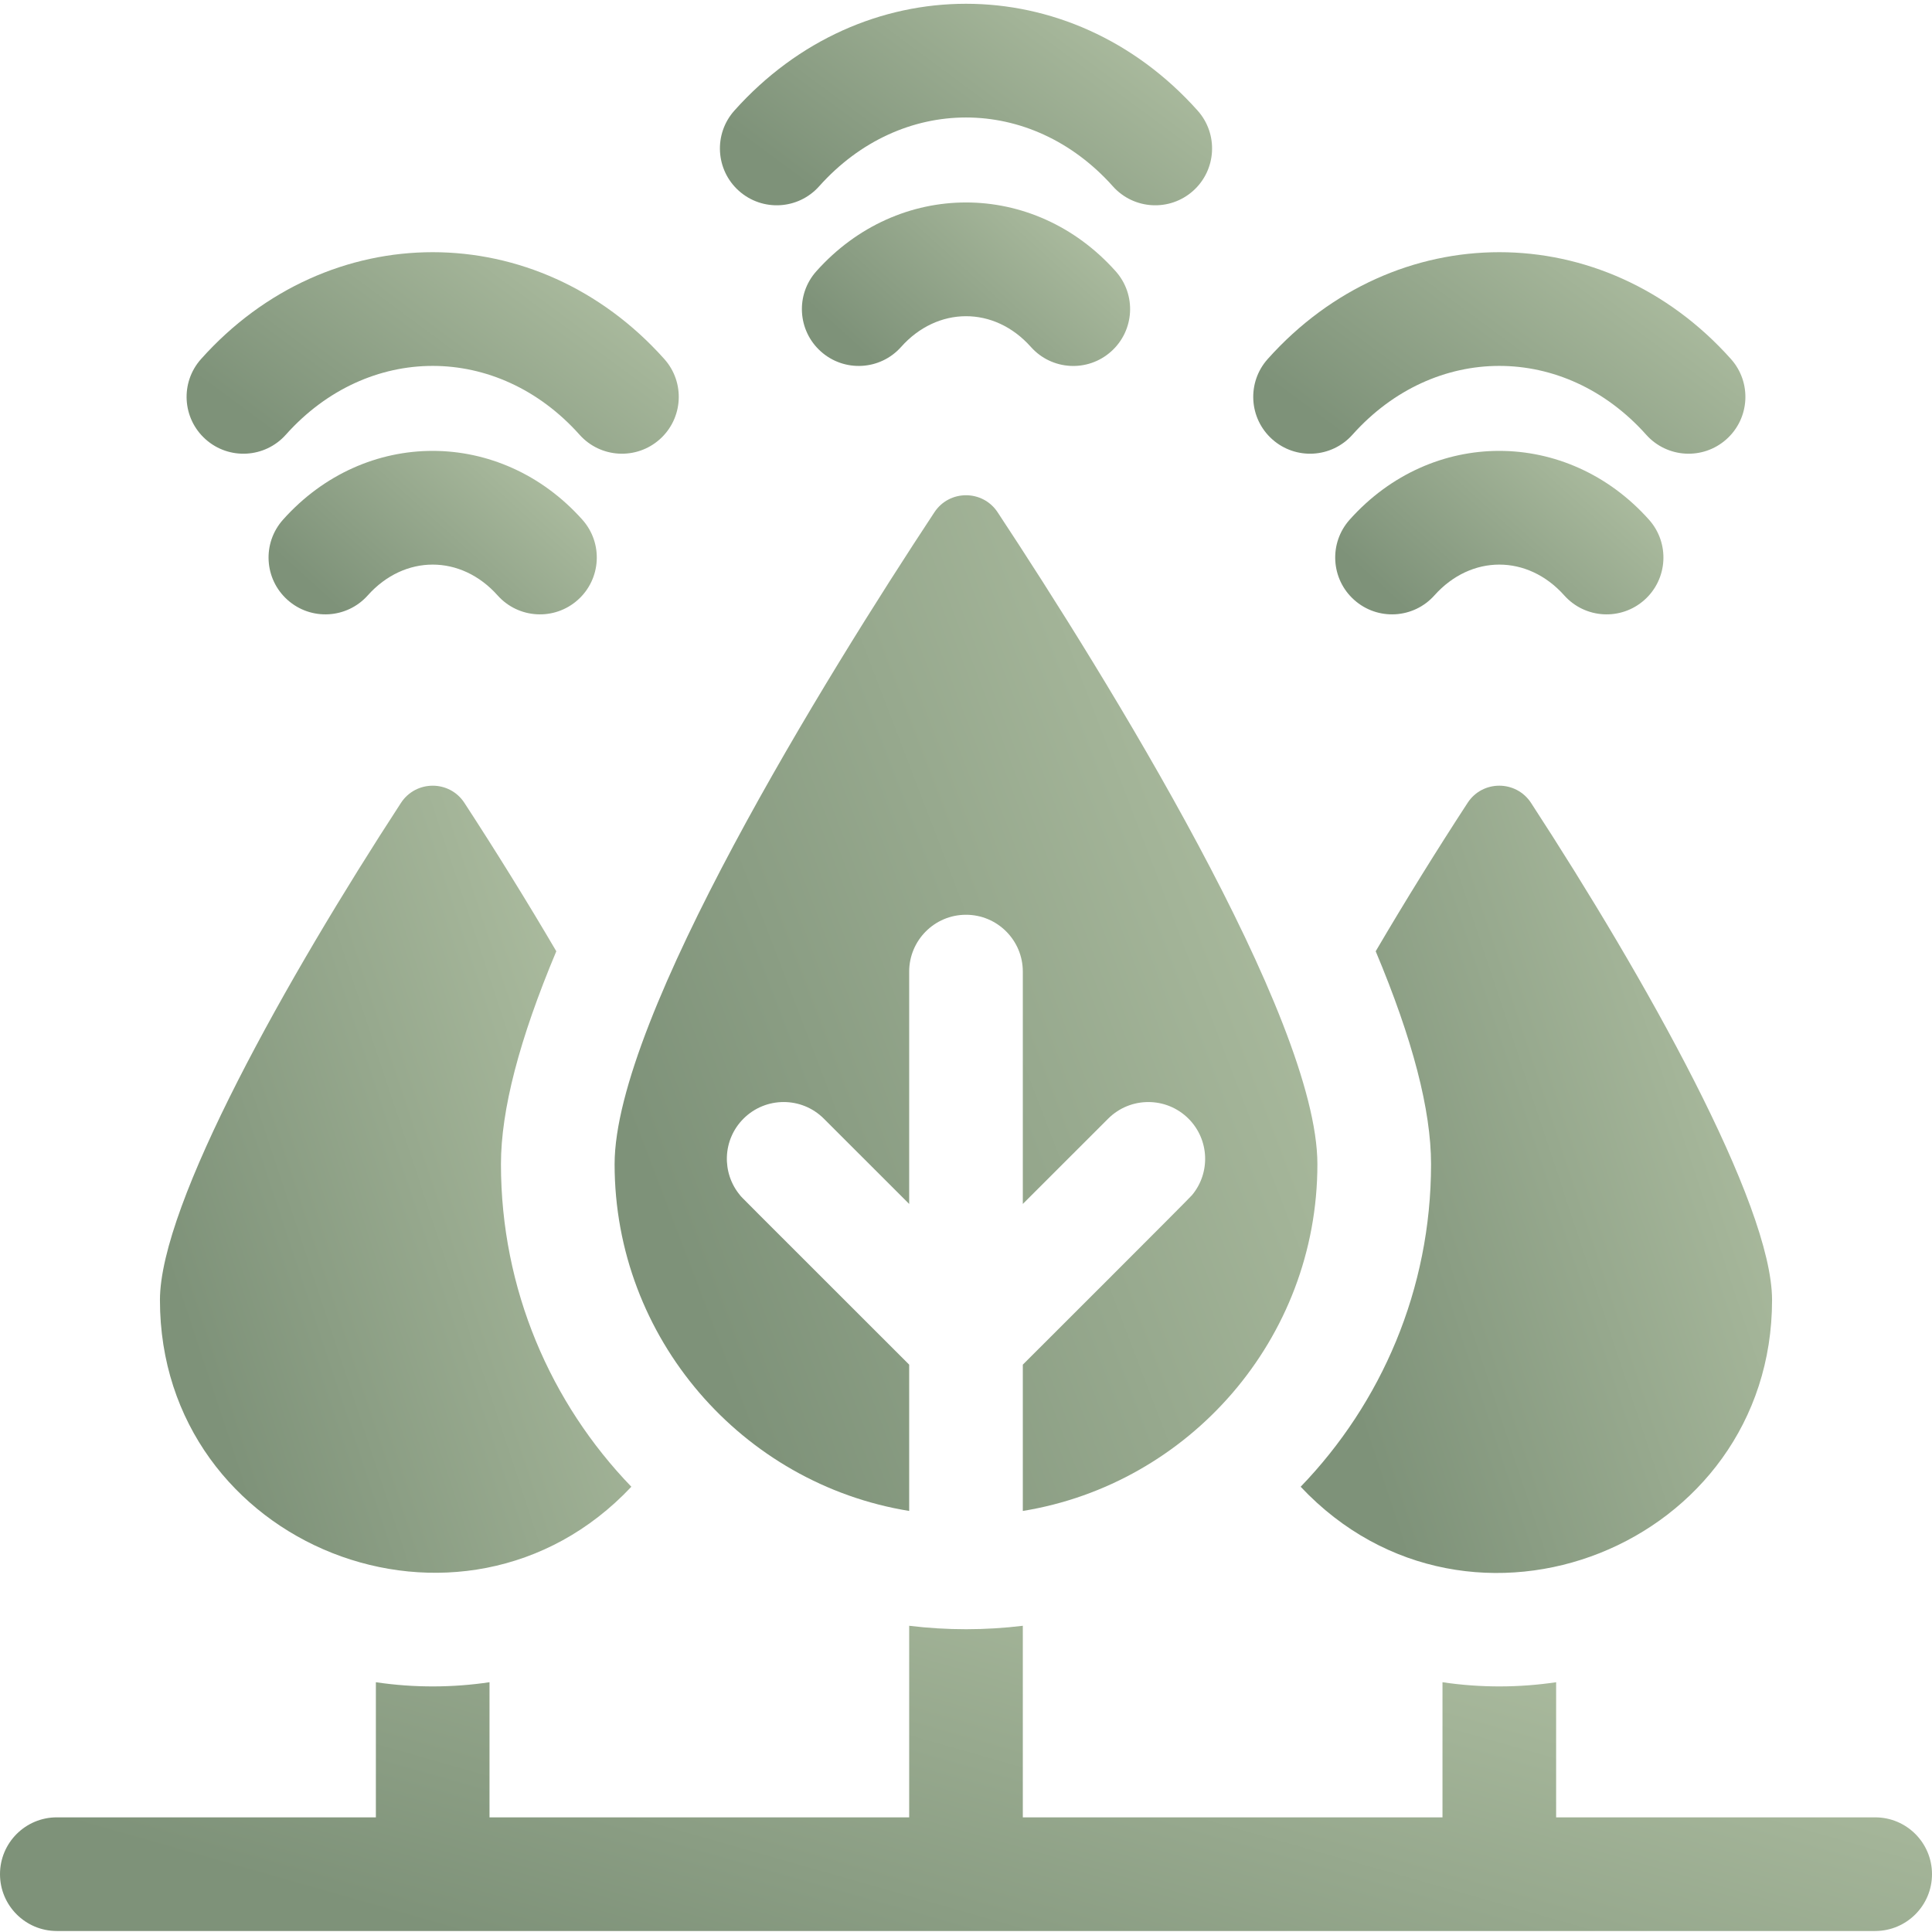 <?xml version="1.0" encoding="UTF-8"?> <svg xmlns="http://www.w3.org/2000/svg" width="154" height="154" viewBox="0 0 154 154" fill="none"><g clip-path="url(#clip0_1596_120)"><path d="M50.325 118.509C43.893 111.841 39.931 102.771 39.931 92.797C39.931 88.487 41.387 82.865 44.343 75.826C41.968 71.776 39.456 67.739 37.018 63.997C35.827 62.168 33.149 62.174 31.958 64.003C22.877 77.942 12.749 95.966 12.749 103.625C12.749 123.297 36.893 132.786 50.325 118.509Z" fill="url(#paint0_linear_1596_120)"></path><path d="M141.251 103.625C141.251 95.966 131.123 77.942 122.042 64.003C120.851 62.174 118.173 62.167 116.982 63.997C114.544 67.739 112.032 71.776 109.657 75.826C112.613 82.865 114.069 88.487 114.069 92.797C114.069 102.771 110.107 111.841 103.676 118.509C117.188 132.871 141.251 123.198 141.251 103.625Z" fill="url(#paint1_linear_1596_120)"></path><path d="M48.99 92.797C48.99 106.674 59.162 118.279 72.471 120.438V108.777C58.287 94.598 59.188 95.513 58.988 95.272V95.27C57.516 93.508 57.577 90.856 59.263 89.17C61.032 87.402 63.901 87.4 65.67 89.17L72.471 95.967V77.445C72.471 74.963 74.484 72.916 77 72.916C79.508 72.916 81.529 74.954 81.529 77.445V95.967L88.33 89.17C90.099 87.402 92.968 87.402 94.737 89.17C96.407 90.841 96.498 93.489 95.015 95.264C95.015 95.317 81.567 108.738 81.529 108.777V120.438C94.754 118.293 105.01 106.755 105.01 92.797C105.01 81.115 88.169 53.937 79.519 40.831C78.326 39.024 75.674 39.024 74.482 40.832C65.832 53.94 48.99 81.132 48.99 92.797Z" fill="url(#paint2_linear_1596_120)"></path><path d="M65.07 21.622C63.403 23.488 63.566 26.35 65.432 28.017C67.295 29.684 70.161 29.524 71.824 27.658C74.711 24.413 79.243 24.361 82.175 27.658C83.84 29.525 86.704 29.687 88.568 28.017C90.434 26.35 90.597 23.488 88.93 21.622C82.4 14.309 71.599 14.311 65.07 21.622Z" fill="url(#paint3_linear_1596_120)"></path><path d="M58.897 15.213C60.763 16.879 63.626 16.718 65.292 14.852C71.824 7.538 82.171 7.534 88.708 14.852C90.374 16.717 93.237 16.879 95.103 15.213C96.969 13.546 97.13 10.682 95.464 8.817C85.321 -2.539 68.677 -2.537 58.536 8.817C56.87 10.682 57.031 13.546 58.897 15.213Z" fill="url(#paint4_linear_1596_120)"></path><path d="M114.337 47.459C117.258 44.189 121.76 44.184 124.686 47.459C126.353 49.326 129.216 49.486 131.081 47.819C132.946 46.154 133.107 43.29 131.441 41.424C124.922 34.125 114.123 34.099 107.581 41.424C105.914 43.29 106.076 46.154 107.942 47.819C109.807 49.487 112.671 49.325 114.337 47.459Z" fill="url(#paint5_linear_1596_120)"></path><path d="M101.408 35.014C103.274 36.681 106.137 36.519 107.803 34.653C114.337 27.339 124.683 27.336 131.219 34.653C132.887 36.52 135.75 36.68 137.614 35.014C139.48 33.348 139.641 30.485 137.975 28.619C127.832 17.262 111.188 17.264 101.047 28.619C99.381 30.485 99.542 33.348 101.408 35.014Z" fill="url(#paint6_linear_1596_120)"></path><path d="M22.559 41.424C20.892 43.29 21.053 46.154 22.919 47.819C24.785 49.487 27.648 49.325 29.314 47.459C32.236 44.189 36.739 44.184 39.663 47.459C41.33 49.326 44.194 49.486 46.058 47.819C47.924 46.154 48.086 43.29 46.419 41.424C39.899 34.125 29.101 34.099 22.559 41.424Z" fill="url(#paint7_linear_1596_120)"></path><path d="M16.386 35.014C18.251 36.681 21.115 36.519 22.782 34.653C29.314 27.339 39.661 27.336 46.197 34.653C47.864 36.52 50.727 36.68 52.592 35.014C54.458 33.348 54.62 30.485 52.953 28.619C42.81 17.262 26.166 17.264 16.025 28.619C14.359 30.485 14.52 33.348 16.386 35.014Z" fill="url(#paint8_linear_1596_120)"></path><path d="M149.471 144.861H124.039V134.09C121.148 134.521 118.075 134.551 114.981 134.09V144.861H81.529V129.591C78.551 129.954 75.498 129.96 72.471 129.591V144.861H39.019V134.09C36.128 134.521 33.055 134.551 29.961 134.09V144.861H4.529C2.028 144.861 0 146.889 0 149.391C0 151.892 2.028 153.92 4.529 153.92H149.471C151.972 153.92 154 151.892 154 149.391C154 146.889 151.972 144.861 149.471 144.861Z" fill="url(#paint9_linear_1596_120)"></path></g><defs><linearGradient id="paint0_linear_1596_120" x1="48.66" y1="72.356" x2="8.209" y2="85.769" gradientUnits="userSpaceOnUse"><stop stop-color="#AFBFA2"></stop><stop offset="1" stop-color="#7E9279"></stop></linearGradient><linearGradient id="paint1_linear_1596_120" x1="139.586" y1="72.359" x2="99.133" y2="85.768" gradientUnits="userSpaceOnUse"><stop stop-color="#AFBFA2"></stop><stop offset="1" stop-color="#7E9279"></stop></linearGradient><linearGradient id="paint2_linear_1596_120" x1="102.528" y1="52.03" x2="44.157" y2="74.391" gradientUnits="userSpaceOnUse"><stop stop-color="#AFBFA2"></stop><stop offset="1" stop-color="#7E9279"></stop></linearGradient><linearGradient id="paint3_linear_1596_120" x1="88.922" y1="18.159" x2="74.936" y2="33.703" gradientUnits="userSpaceOnUse"><stop stop-color="#AFBFA2"></stop><stop offset="1" stop-color="#7E9279"></stop></linearGradient><linearGradient id="paint4_linear_1596_120" x1="94.877" y1="2.792" x2="78.303" y2="25.202" gradientUnits="userSpaceOnUse"><stop stop-color="#AFBFA2"></stop><stop offset="1" stop-color="#7E9279"></stop></linearGradient><linearGradient id="paint5_linear_1596_120" x1="131.434" y1="37.961" x2="117.449" y2="53.505" gradientUnits="userSpaceOnUse"><stop stop-color="#AFBFA2"></stop><stop offset="1" stop-color="#7E9279"></stop></linearGradient><linearGradient id="paint6_linear_1596_120" x1="137.388" y1="22.593" x2="120.814" y2="45.004" gradientUnits="userSpaceOnUse"><stop stop-color="#AFBFA2"></stop><stop offset="1" stop-color="#7E9279"></stop></linearGradient><linearGradient id="paint7_linear_1596_120" x1="46.412" y1="37.961" x2="32.427" y2="53.505" gradientUnits="userSpaceOnUse"><stop stop-color="#AFBFA2"></stop><stop offset="1" stop-color="#7E9279"></stop></linearGradient><linearGradient id="paint8_linear_1596_120" x1="52.367" y1="22.593" x2="35.792" y2="45.004" gradientUnits="userSpaceOnUse"><stop stop-color="#AFBFA2"></stop><stop offset="1" stop-color="#7E9279"></stop></linearGradient><linearGradient id="paint9_linear_1596_120" x1="147.177" y1="133.364" x2="133.322" y2="181.918" gradientUnits="userSpaceOnUse"><stop stop-color="#AFBFA2"></stop><stop offset="1" stop-color="#7E9279"></stop></linearGradient><clipPath id="clip0_1596_120"><rect width="154" height="154" fill="white"></rect></clipPath></defs></svg> 